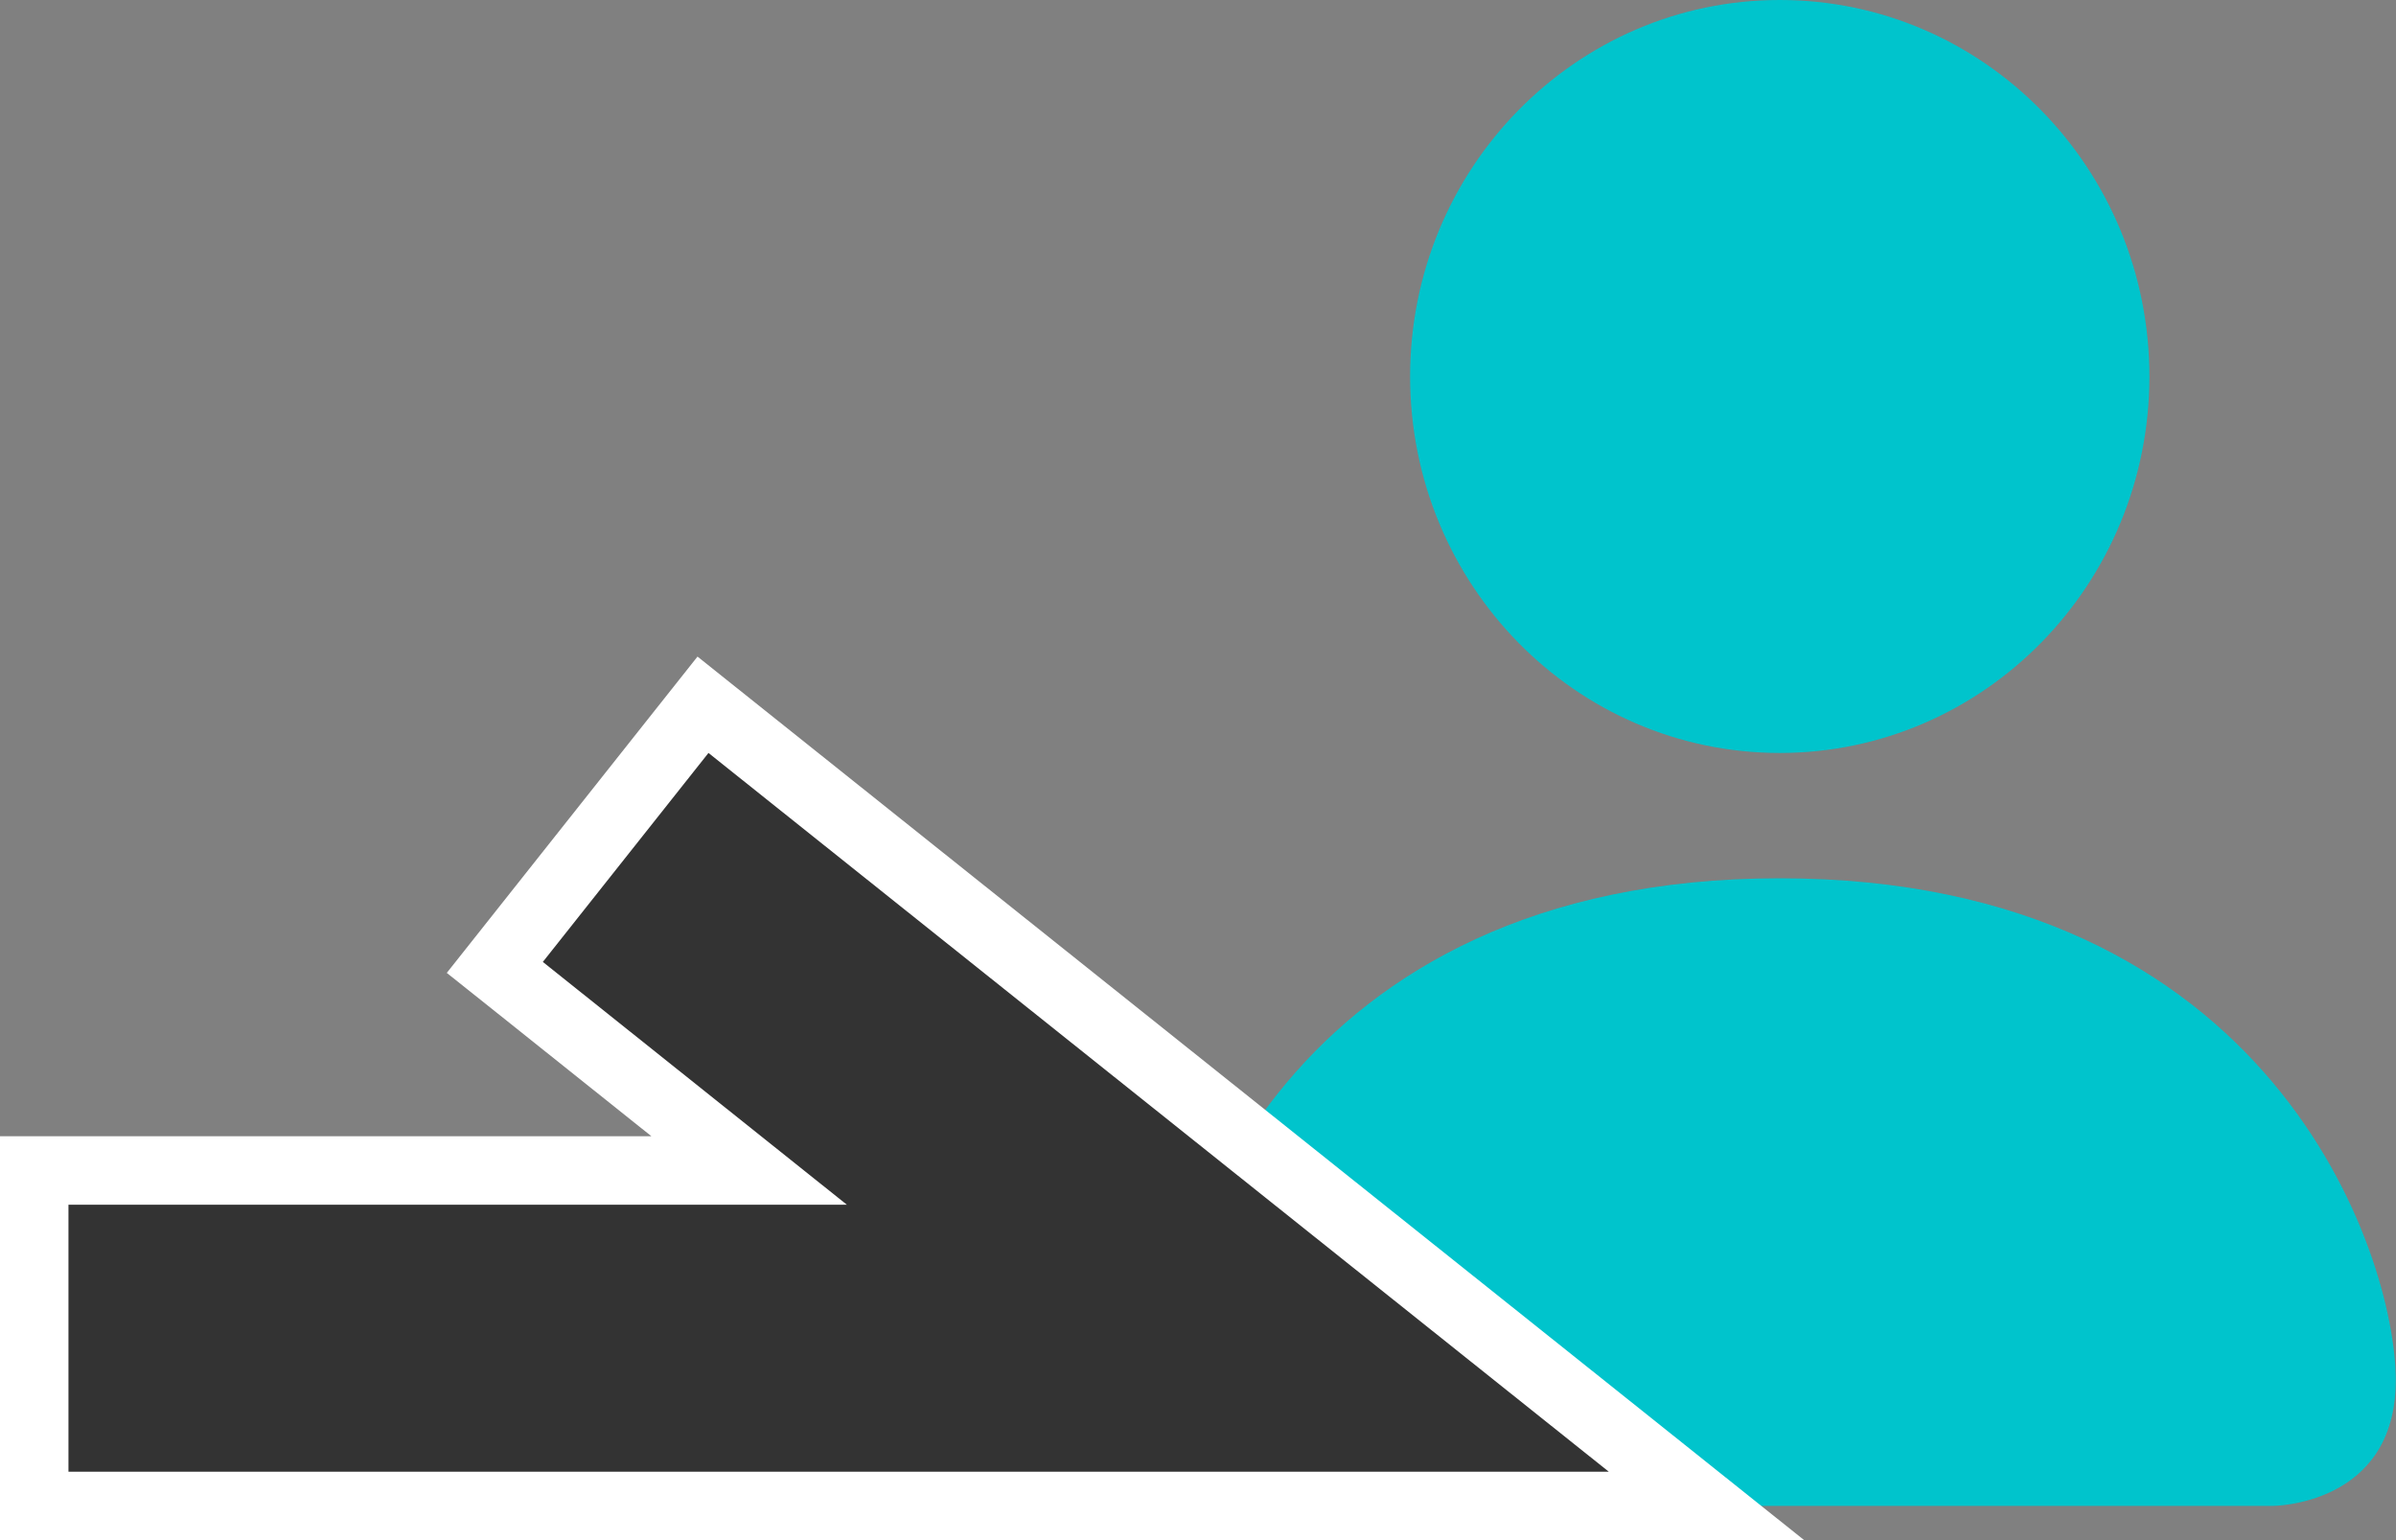 <svg width="70" height="45" viewBox="0 0 70 45" fill="none" xmlns="http://www.w3.org/2000/svg">
<rect x="0" y="0" width="70" height="45" fill="#808080" stroke="none"/>
<g clip-path="url(#clip0_1674_254)">
<path fill-rule="evenodd" clip-rule="evenodd" d="M37.602 44C37.602 44 34 44 34 40.331C34 36.662 37.602 25.662 51.997 25.662C66.391 25.662 69.993 36.662 69.993 40.331C69.993 44 66.391 44 66.391 44H37.602Z" fill="#00C4CC"/>
<path d="M51.997 22C57.961 22 62.796 17.075 62.796 11C62.796 4.925 57.961 0 51.997 0C46.032 0 41.197 4.925 41.197 11C41.197 17.075 46.032 22 51.997 22Z" fill="#00C4CC"/>
</g>
<path d="M21.322 21.218L20.538 20.592L19.914 21.379L15.075 27.485L14.456 28.266L15.235 28.887L21.886 34.199H2H1V35.199V43V44H2H34.511H35.647H47H49.855L47.624 42.218L37.854 34.418L21.322 21.218Z" fill="#333333" stroke="white" stroke-width="2"/>
<defs>
<clipPath id="clip0_1674_254">
<rect width="36" height="44" fill="white" transform="translate(34)"/>
</clipPath>
</defs>
</svg>
